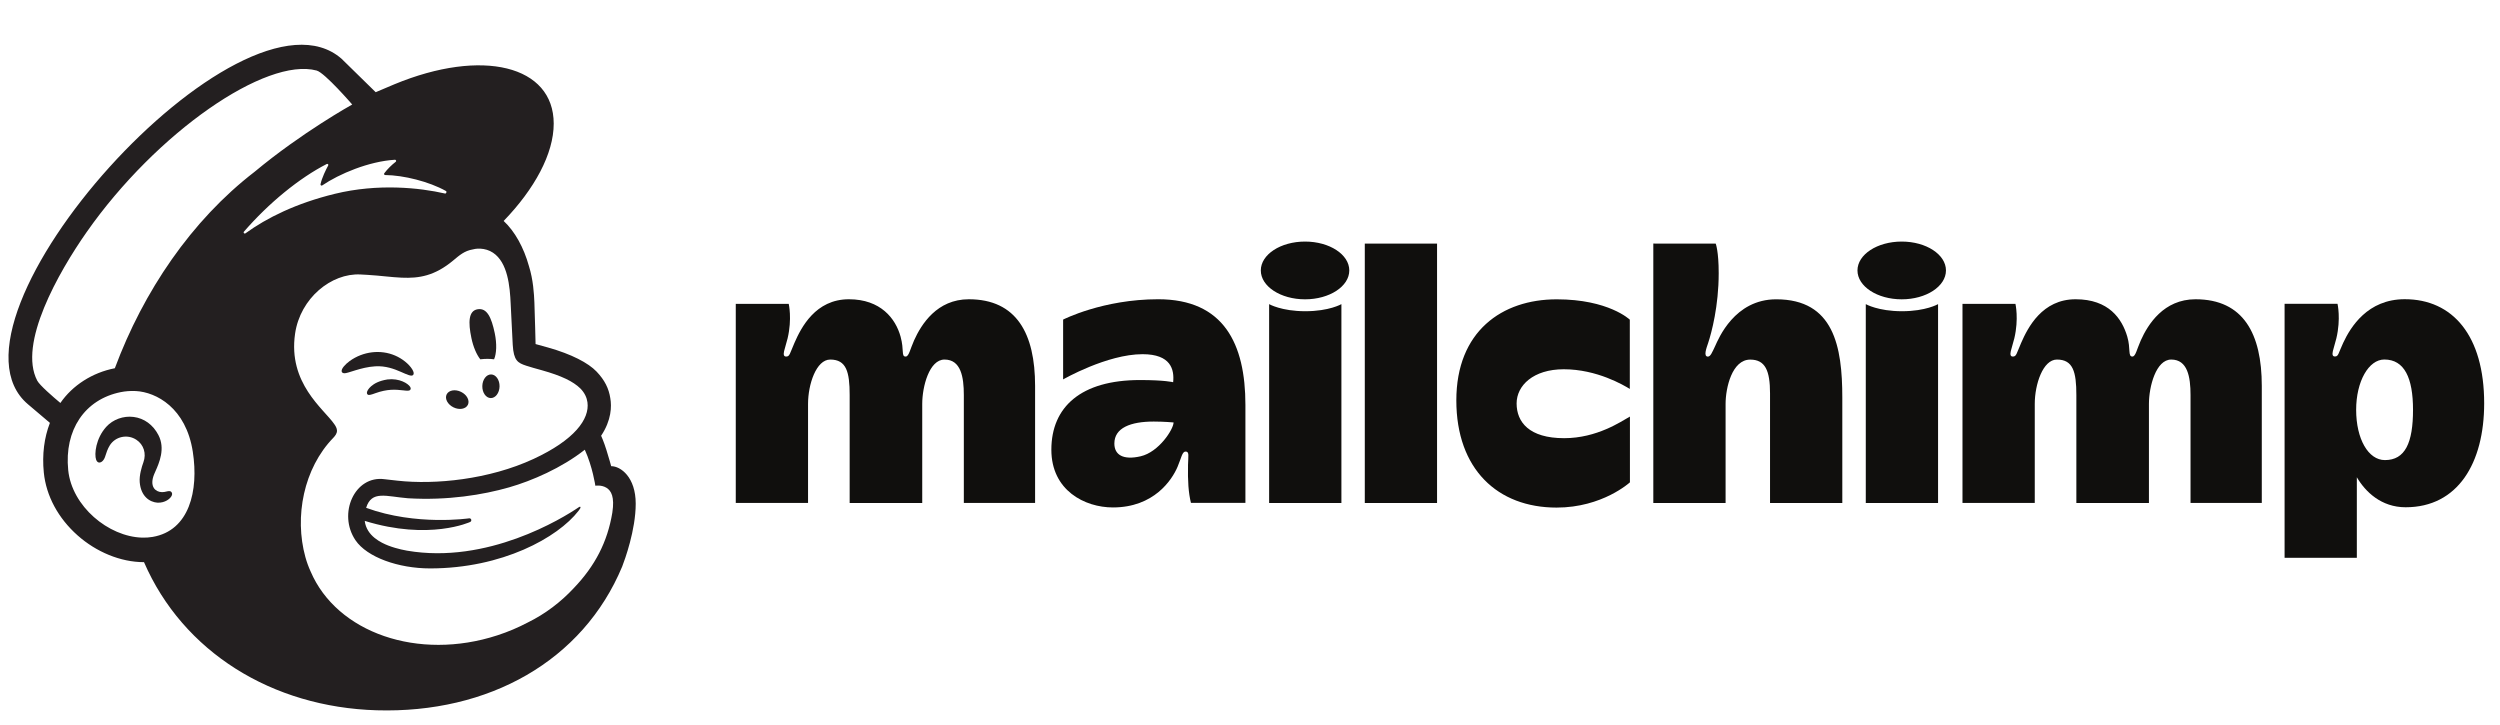 <svg width="169" height="49" viewBox="0 0 169 49" fill="none" xmlns="http://www.w3.org/2000/svg">
<g clip-path="url(#clip0_8923_4346)">
<path fill-rule="evenodd" clip-rule="evenodd" d="M77.104 30.846C75.935 31.116 75.331 30.756 75.331 29.982C75.331 28.922 76.427 28.497 77.994 28.497C78.683 28.497 79.333 28.557 79.333 28.557C79.333 29.011 78.346 30.56 77.104 30.846ZM78.293 20.229C74.552 20.229 71.867 21.604 71.867 21.604V25.648C71.867 25.648 74.832 23.943 77.237 23.943C79.156 23.943 79.392 24.979 79.305 25.838C79.305 25.838 78.751 25.691 77.062 25.691C73.081 25.691 71.072 27.501 71.072 30.402C71.072 33.154 73.33 34.303 75.233 34.303C78.009 34.303 79.23 32.438 79.604 31.553C79.865 30.939 79.913 30.525 80.146 30.525C80.413 30.525 80.323 30.822 80.31 31.433C80.288 32.503 80.339 33.312 80.508 33.994H84.19V27.372C84.19 23.238 82.727 20.229 78.293 20.229Z" fill="#100F0D"/>
<path fill-rule="evenodd" clip-rule="evenodd" d="M102.523 27.273C102.523 26.063 103.647 24.962 105.711 24.962C107.96 24.962 109.769 26.045 110.175 26.291V21.61C110.175 21.61 108.746 20.234 105.233 20.234C101.531 20.234 98.448 22.4 98.448 27.064C98.448 31.727 101.246 34.313 105.223 34.313C108.331 34.313 110.183 32.605 110.183 32.605V28.16C109.597 28.487 107.964 29.621 105.734 29.621C103.372 29.621 102.523 28.534 102.523 27.273ZM53.318 20.54C53.319 20.543 53.553 21.549 53.244 22.865C53.087 23.534 52.797 24.103 53.147 24.103C53.388 24.103 53.388 23.903 53.702 23.186C54.16 22.138 55.127 20.23 57.385 20.23C59.532 20.23 60.544 21.535 60.879 22.756C61.134 23.684 60.911 24.103 61.222 24.103C61.443 24.103 61.519 23.621 61.791 23.012C62.28 21.921 63.342 20.23 65.491 20.23C68.734 20.23 69.972 22.572 69.972 26.084V33.999H65.155V26.702C65.155 25.486 64.958 24.306 63.849 24.306C62.822 24.306 62.343 26.127 62.343 27.302V34.002H57.437V26.703C57.437 25.146 57.218 24.306 56.124 24.306C55.177 24.306 54.624 25.982 54.624 27.303V33.999H49.738V20.54H53.318ZM85.793 20.559C85.795 20.56 86.627 21.039 88.241 21.039C89.858 21.039 90.679 20.559 90.679 20.559V34.002H85.793V20.559ZM126.127 20.559C126.129 20.56 126.961 21.039 128.575 21.039C130.192 21.039 131.013 20.559 131.013 20.559V34.002H126.127V20.559ZM97.145 16.466V34.002H92.26V16.466H97.145ZM115.981 16.466C115.982 16.467 116.184 16.971 116.184 18.47C116.184 20.684 115.702 22.485 115.475 23.172C115.354 23.535 115.139 24.096 115.448 24.106C115.626 24.112 115.733 23.844 115.951 23.379C116.168 22.913 117.244 20.233 120.072 20.233C123.967 20.233 124.54 23.423 124.54 26.878V34.002H119.654V26.585C119.654 25.064 119.335 24.309 118.316 24.309C117.085 24.309 116.65 26.215 116.65 27.306V34.002H111.764V16.465L115.981 16.466ZM136.244 20.54C136.244 20.543 136.479 21.549 136.17 22.865C136.012 23.534 135.723 24.103 136.072 24.103C136.313 24.103 136.314 23.903 136.627 23.186C137.085 22.138 138.052 20.23 140.311 20.23C142.556 20.23 143.446 21.541 143.804 22.756C144.044 23.571 143.836 24.103 144.147 24.103C144.368 24.103 144.445 23.621 144.717 23.012C145.204 21.921 146.268 20.23 148.417 20.23C151.659 20.23 152.897 22.572 152.897 26.084V33.999H148.08V26.702C148.08 25.486 147.884 24.306 146.775 24.306C145.747 24.306 145.268 26.127 145.268 27.302V34.002H140.362V26.703C140.362 25.146 140.144 24.306 139.049 24.306C138.102 24.306 137.55 25.982 137.55 27.303V33.999H132.664V20.54H136.244ZM88.221 16.33C86.57 16.33 85.231 17.204 85.231 18.282C85.231 19.36 86.57 20.234 88.221 20.234C89.873 20.234 91.212 19.36 91.212 18.282C91.212 17.204 89.874 16.33 88.221 16.33ZM128.556 16.33C126.904 16.33 125.565 17.204 125.565 18.282C125.565 19.36 126.904 20.234 128.556 20.234C130.207 20.234 131.547 19.36 131.547 18.282C131.547 17.204 130.208 16.33 128.556 16.33Z" fill="#100F0D"/>
<path fill-rule="evenodd" clip-rule="evenodd" d="M161.22 31.102C160.1 31.102 159.276 29.682 159.276 27.702C159.276 25.78 160.122 24.303 161.181 24.303C162.54 24.303 163.12 25.55 163.12 27.702C163.12 29.942 162.585 31.102 161.22 31.102ZM162.56 20.226C160.05 20.226 158.898 22.108 158.398 23.181C158.068 23.889 158.085 24.098 157.843 24.098C157.495 24.098 157.784 23.529 157.941 22.86C158.251 21.542 158.016 20.536 158.016 20.536H154.438V37.707H159.322V32.263C159.899 33.244 160.97 34.291 162.62 34.291C166.153 34.291 167.93 31.303 167.93 27.265C167.93 22.689 165.803 20.226 162.561 20.226" fill="#100F0D"/>
<path fill-rule="evenodd" clip-rule="evenodd" d="M32.467 24.289C32.795 24.25 33.11 24.248 33.399 24.289C33.567 23.905 33.595 23.243 33.445 22.523C33.221 21.452 32.918 20.804 32.292 20.905C31.666 21.006 31.643 21.782 31.867 22.852C31.993 23.455 32.217 23.97 32.467 24.289Z" fill="#231F20"/>
<path fill-rule="evenodd" clip-rule="evenodd" d="M27.096 25.136C27.544 25.333 27.819 25.463 27.927 25.349C27.996 25.278 27.975 25.143 27.868 24.968C27.647 24.608 27.192 24.242 26.71 24.036C25.724 23.612 24.548 23.753 23.64 24.405C23.341 24.624 23.057 24.928 23.097 25.113C23.11 25.172 23.155 25.217 23.26 25.232C23.507 25.26 24.37 24.824 25.365 24.763C26.066 24.72 26.648 24.94 27.096 25.136Z" fill="#231F20"/>
<path fill-rule="evenodd" clip-rule="evenodd" d="M26.197 25.65C25.614 25.742 25.292 25.935 25.086 26.113C24.91 26.267 24.801 26.438 24.802 26.557C24.802 26.614 24.827 26.647 24.846 26.664C24.873 26.687 24.904 26.7 24.942 26.7C25.074 26.7 25.369 26.582 25.369 26.582C26.181 26.291 26.716 26.327 27.247 26.387C27.54 26.42 27.679 26.438 27.743 26.337C27.762 26.308 27.785 26.246 27.726 26.151C27.59 25.929 27 25.555 26.197 25.65Z" fill="#231F20"/>
<path fill-rule="evenodd" clip-rule="evenodd" d="M30.654 27.536C31.05 27.731 31.486 27.654 31.628 27.366C31.77 27.077 31.564 26.685 31.168 26.491C30.772 26.296 30.336 26.373 30.194 26.661C30.052 26.95 30.258 27.342 30.654 27.536Z" fill="#231F20"/>
<path fill-rule="evenodd" clip-rule="evenodd" d="M33.201 25.312C32.879 25.307 32.612 25.66 32.605 26.101C32.597 26.543 32.852 26.904 33.174 26.91C33.495 26.915 33.762 26.562 33.77 26.121C33.777 25.68 33.522 25.318 33.201 25.312Z" fill="#231F20"/>
<path fill-rule="evenodd" clip-rule="evenodd" d="M11.591 33.267C11.511 33.166 11.379 33.197 11.252 33.227C11.163 33.248 11.062 33.271 10.952 33.269C10.715 33.265 10.515 33.164 10.402 32.991C10.256 32.766 10.264 32.43 10.426 32.046L10.501 31.874C10.759 31.295 11.191 30.327 10.706 29.404C10.341 28.709 9.746 28.276 9.031 28.185C8.344 28.098 7.637 28.353 7.186 28.85C6.474 29.635 6.363 30.704 6.5 31.081C6.551 31.219 6.63 31.258 6.687 31.266C6.808 31.282 6.987 31.194 7.099 30.892L7.131 30.794C7.181 30.635 7.274 30.338 7.426 30.1C7.61 29.813 7.896 29.615 8.232 29.543C8.574 29.469 8.924 29.535 9.217 29.727C9.716 30.053 9.908 30.664 9.695 31.246C9.585 31.548 9.406 32.124 9.445 32.598C9.525 33.556 10.115 33.941 10.644 33.982C11.159 34.002 11.519 33.712 11.61 33.501C11.664 33.376 11.619 33.3 11.589 33.268" fill="#231F20"/>
<path fill-rule="evenodd" clip-rule="evenodd" d="M16.489 15.662C18.169 13.721 20.237 12.034 22.089 11.086C22.153 11.053 22.221 11.123 22.187 11.185C22.04 11.452 21.756 12.023 21.667 12.455C21.653 12.523 21.726 12.573 21.783 12.534C22.936 11.749 24.94 10.907 26.698 10.799C26.774 10.794 26.811 10.891 26.75 10.938C26.483 11.143 26.191 11.427 25.977 11.713C25.941 11.762 25.975 11.832 26.036 11.833C27.27 11.842 29.011 12.274 30.145 12.911C30.222 12.954 30.168 13.102 30.081 13.082C28.365 12.689 25.556 12.39 22.637 13.102C20.031 13.738 18.042 14.72 16.592 15.774C16.518 15.828 16.43 15.73 16.489 15.662ZM24.855 34.468L24.856 34.469L24.857 34.471L24.855 34.468ZM31.782 35.285C31.832 35.264 31.866 35.208 31.86 35.151C31.854 35.082 31.791 35.031 31.722 35.038C31.722 35.038 28.137 35.569 24.751 34.329C25.12 33.13 26.101 33.563 27.583 33.683C30.255 33.842 32.65 33.452 34.42 32.944C35.953 32.504 37.968 31.636 39.532 30.401C40.06 31.56 40.246 32.836 40.246 32.836C40.246 32.836 40.655 32.763 40.996 32.973C41.319 33.171 41.556 33.584 41.394 34.651C41.065 36.644 40.218 38.262 38.794 39.75C37.927 40.683 36.875 41.494 35.671 42.084C35.032 42.42 34.351 42.711 33.632 42.945C28.264 44.699 22.769 42.771 20.998 38.632C20.856 38.321 20.737 37.995 20.643 37.655C19.888 34.927 20.529 31.655 22.532 29.595C22.655 29.464 22.781 29.308 22.781 29.114C22.781 28.951 22.678 28.78 22.588 28.658C21.887 27.641 19.46 25.909 19.947 22.558C20.297 20.149 22.403 18.453 24.367 18.554L24.864 18.582C25.715 18.633 26.457 18.742 27.157 18.771C28.33 18.823 29.384 18.652 30.633 17.611C31.054 17.261 31.392 16.956 31.963 16.86C32.023 16.849 32.173 16.796 32.471 16.809C32.776 16.826 33.066 16.91 33.327 17.083C34.328 17.749 34.47 19.363 34.522 20.543C34.551 21.216 34.633 22.846 34.661 23.314C34.724 24.384 35.006 24.535 35.575 24.722C35.895 24.828 36.192 24.906 36.63 25.029C37.955 25.401 38.74 25.778 39.236 26.263C39.532 26.566 39.669 26.888 39.712 27.195C39.867 28.335 38.827 29.743 36.07 31.023C33.057 32.421 29.401 32.775 26.876 32.494L25.991 32.394C23.971 32.122 22.819 34.732 24.031 36.521C24.813 37.674 26.941 38.424 29.07 38.425C33.953 38.425 37.706 36.34 39.102 34.54L39.214 34.381C39.282 34.277 39.225 34.22 39.14 34.279C37.999 35.059 32.934 38.158 27.515 37.225C27.515 37.225 26.856 37.117 26.255 36.883C25.778 36.697 24.778 36.237 24.656 35.212C29.029 36.564 31.782 35.285 31.782 35.285ZM7.763 24.893C6.242 25.189 4.901 26.05 4.082 27.241C3.592 26.833 2.679 26.042 2.518 25.733C1.209 23.248 3.946 18.418 5.858 15.689C10.583 8.947 17.983 3.843 21.408 4.769C21.965 4.927 23.81 7.065 23.81 7.065C23.81 7.065 20.385 8.965 17.21 11.614C12.931 14.908 9.699 19.697 7.763 24.893ZM10.318 36.295C10.088 36.335 9.853 36.35 9.616 36.344C7.328 36.283 4.856 34.223 4.611 31.78C4.339 29.079 5.719 27.001 8.162 26.508C8.454 26.449 8.807 26.415 9.188 26.435C10.557 26.51 12.574 27.561 13.034 30.543C13.442 33.184 12.794 35.873 10.318 36.295ZM41.316 31.513C41.297 31.444 41.169 30.977 40.993 30.415C40.818 29.852 40.636 29.456 40.636 29.456C41.34 28.403 41.352 27.46 41.258 26.927C41.158 26.265 40.883 25.702 40.328 25.119C39.773 24.537 38.638 23.939 37.042 23.491L36.205 23.259C36.201 23.224 36.161 21.285 36.125 20.453C36.099 19.851 36.047 18.912 35.755 17.986C35.408 16.734 34.803 15.638 34.047 14.937C36.133 12.776 37.434 10.395 37.431 8.353C37.425 4.426 32.601 3.237 26.657 5.699L25.397 6.233C25.392 6.228 23.12 3.999 23.086 3.969C16.309 -1.942 -4.881 21.611 1.893 27.331L3.374 28.586C2.99 29.581 2.839 30.721 2.962 31.946C3.12 33.521 3.932 35.03 5.249 36.196C6.498 37.303 8.141 38.004 9.735 38.002C12.372 44.078 18.396 47.805 25.459 48.015C33.035 48.24 39.395 44.685 42.06 38.299C42.234 37.851 42.974 35.831 42.974 34.048C42.974 32.257 41.961 31.513 41.316 31.513Z" fill="#231F20"/>
</g>
<defs>
<clipPath id="clip0_8923_4346">
<rect width="168" height="48" fill="white" transform="translate(0.574 0.408)"/>
</clipPath>
</defs>
</svg>
